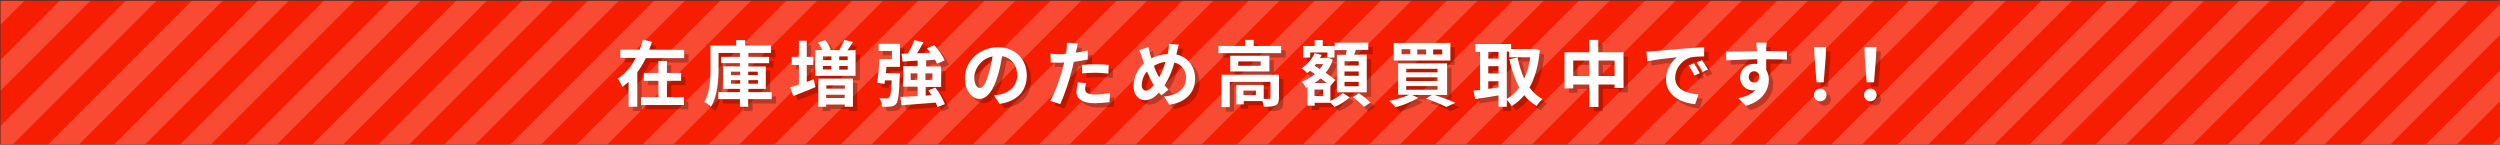 <?xml version="1.0" encoding="utf-8"?>
<!-- Generator: Adobe Illustrator 24.3.0, SVG Export Plug-In . SVG Version: 6.00 Build 0)  -->
<svg version="1.1" id="Layer_1" xmlns="http://www.w3.org/2000/svg" xmlns:xlink="http://www.w3.org/1999/xlink" x="0px" y="0px"
	 viewBox="0 0 1147.8 66.4" style="enable-background:new 0 0 1147.8 66.4;" xml:space="preserve">
<rect x="0" y="0" width="1147.8" height="66.4" fill="#333333" stroke="none"/>
<style type="text/css">
	.st0{fill:#F71D00;}
	.st1{clip-path:url(#SVGID_2_);}
	.st2{opacity:0.2;}
	.st3{fill:none;stroke:#FFFFFF;stroke-width:10;stroke-miterlimit:10;}
	.st4{opacity:0.25;}
	.st5{fill:#FFFFFF;}
</style>
<g>
	<rect x="0.2" y="0.3" class="st0" width="1150" height="68"/>
	<g>
		<defs>
			<rect id="SVGID_1_" x="0.2" y="0.3" width="1150" height="68"/>
		</defs>
		<clipPath id="SVGID_2_">
			<use xlink:href="#SVGID_1_"  style="overflow:visible;"/>
		</clipPath>
		<g class="st1">
			<g class="st2">
				<line class="st3" x1="30.2" y1="-25.7" x2="-93.3" y2="97.8"/>
				<line class="st3" x1="60.5" y1="-25.7" x2="-63" y2="97.8"/>
				<line class="st3" x1="90.8" y1="-25.7" x2="-32.7" y2="97.8"/>
				<line class="st3" x1="121.2" y1="-25.7" x2="-2.3" y2="97.8"/>
				<line class="st3" x1="151.5" y1="-25.7" x2="28" y2="97.8"/>
				<line class="st3" x1="181.8" y1="-25.7" x2="58.3" y2="97.8"/>
				<line class="st3" x1="212.1" y1="-25.7" x2="88.6" y2="97.8"/>
				<line class="st3" x1="242.5" y1="-25.7" x2="119" y2="97.8"/>
				<line class="st3" x1="272.8" y1="-25.7" x2="149.3" y2="97.8"/>
				<line class="st3" x1="303.1" y1="-25.7" x2="179.6" y2="97.8"/>
				<line class="st3" x1="333.4" y1="-25.7" x2="209.9" y2="97.8"/>
				<line class="st3" x1="363.8" y1="-25.7" x2="240.3" y2="97.8"/>
				<line class="st3" x1="394.1" y1="-25.7" x2="270.6" y2="97.8"/>
				<line class="st3" x1="424.4" y1="-25.7" x2="300.9" y2="97.8"/>
				<line class="st3" x1="454.7" y1="-25.7" x2="331.2" y2="97.8"/>
				<line class="st3" x1="485.1" y1="-25.7" x2="361.6" y2="97.8"/>
				<line class="st3" x1="515.4" y1="-25.7" x2="391.9" y2="97.8"/>
				<line class="st3" x1="545.7" y1="-25.7" x2="422.2" y2="97.8"/>
				<line class="st3" x1="576" y1="-25.7" x2="452.5" y2="97.8"/>
				<line class="st3" x1="606.4" y1="-25.7" x2="482.9" y2="97.8"/>
				<line class="st3" x1="636.7" y1="-25.7" x2="513.2" y2="97.8"/>
				<line class="st3" x1="667" y1="-25.7" x2="543.5" y2="97.8"/>
				<line class="st3" x1="697.3" y1="-25.7" x2="573.8" y2="97.8"/>
				<line class="st3" x1="727.7" y1="-25.7" x2="604.2" y2="97.8"/>
				<line class="st3" x1="758" y1="-25.7" x2="634.5" y2="97.8"/>
				<line class="st3" x1="788.3" y1="-25.7" x2="664.8" y2="97.8"/>
				<line class="st3" x1="818.6" y1="-25.7" x2="695.1" y2="97.8"/>
				<line class="st3" x1="849" y1="-25.7" x2="725.5" y2="97.8"/>
				<line class="st3" x1="879.3" y1="-25.7" x2="755.8" y2="97.8"/>
				<line class="st3" x1="909.6" y1="-25.7" x2="786.1" y2="97.8"/>
				<line class="st3" x1="939.9" y1="-25.7" x2="816.4" y2="97.8"/>
				<line class="st3" x1="970.3" y1="-25.7" x2="846.8" y2="97.8"/>
				<line class="st3" x1="1000.6" y1="-25.7" x2="877.1" y2="97.8"/>
				<line class="st3" x1="1030.9" y1="-25.7" x2="907.4" y2="97.8"/>
				<line class="st3" x1="1061.2" y1="-25.7" x2="937.7" y2="97.8"/>
				<line class="st3" x1="1091.6" y1="-25.7" x2="968.1" y2="97.8"/>
				<line class="st3" x1="1121.9" y1="-25.7" x2="998.4" y2="97.8"/>
				<line class="st3" x1="1152.2" y1="-25.7" x2="1028.7" y2="97.8"/>
				<line class="st3" x1="1182.5" y1="-25.7" x2="1059" y2="97.8"/>
				<line class="st3" x1="1212.9" y1="-25.7" x2="1089.4" y2="97.8"/>
				<line class="st3" x1="1243.2" y1="-25.7" x2="1119.7" y2="97.8"/>
			</g>
		</g>
	</g>
	<g class="st4">
		<path d="M316.1,24.9v3.8h-17.6c-1.1,2.3-2.4,4.5-3.9,6.5V51h-4V39.6c-0.9,0.8-1.9,1.6-2.9,2.3c-0.5-1.3-1.2-2.6-2-3.8
			c3.5-2.4,6.3-5.7,8.2-9.5h-7.1v-3.8h8.9c0.6-1.5,1.1-3.1,1.5-4.6l4.1,1c-0.4,1.2-0.8,2.4-1.2,3.6L316.1,24.9z M308.2,46.6h7.8v3.6
			h-19.7v-3.6h8v-7.5h-6.7v-3.6h6.7V30h3.9v5.5h6.5v3.6h-6.5V46.6z"/>
		<path d="M356.2,47.5h-10.7v3.5h-3.8v-3.5h-9.9v-3.2h9.9v-1.5h-7.6V32.5h7.6v-1.5h-8.6v-2.9h8.6v-1.8h-9.8v7.2
			c0,5.2-0.5,12.8-3.5,17.5c-0.9-0.9-2-1.6-3.1-2.2c2.7-4.3,2.9-10.6,2.9-15.3V22.9h11.8v-2.5h4.1v2.5h11.9v3.4h-10.4v1.8h9.5v2.9
			h-9.5v1.5h8v10.3h-8v1.5h10.7V47.5z M337.6,36.5h4.2v-1.6h-4.2V36.5z M341.8,40.4v-1.6h-4.2v1.6H341.8z M345.5,34.9v1.6h4.4v-1.6
			H345.5z M350,38.8h-4.4v1.6h4.4V38.8z"/>
		<path d="M372.4,39.6l3.2-1.2l0.8,3.6c-3.5,1.4-7.2,3-10.2,4.1l-1.4-4c1.1-0.3,2.5-0.8,4-1.3v-9h-3.3v-3.7h3.3v-7.4h3.6v7.4h3v3.7
			h-3L372.4,39.6z M394.8,25v11.8h-18.5V25h3.2c-0.5-1.2-1.2-2.4-1.9-3.5l3.3-1.1c1,1.3,1.9,2.8,2.5,4.3l-0.8,0.3h5.5l-0.7-0.2
			c0.9-1.4,1.6-3,2.2-4.5l4,1c-0.9,1.4-1.7,2.7-2.5,3.8L394.8,25z M377.7,38.1h15.9V51h-3.8v-1h-8.5v1h-3.6V38.1z M379.8,27.9v1.7
			h3.9v-1.7H379.8z M379.8,33.9h3.9v-1.6h-3.9V33.9z M381.4,41.2v1.5h8.5v-1.5L381.4,41.2z M389.8,47v-1.5h-8.5V47L389.8,47z
			 M391.2,27.9h-3.9v1.7h3.9V27.9z M391.2,32.3h-3.9v1.7h3.9V32.3z"/>
		<path d="M405.4,22.1h9.8v10.6H409c-0.1,1-0.2,2-0.3,2.9h6.5c0,0,0,1-0.1,1.5c-0.3,8-0.7,11.3-1.6,12.5c-0.6,0.8-1.5,1.2-2.5,1.3
			c-1.3,0.1-2.7,0.2-4,0.1c-0.1-1.4-0.5-2.7-1.2-3.9c1.4,0.1,2.8,0.1,3.4,0.1c0.4,0.1,0.9-0.1,1.1-0.4c0.5-0.5,0.9-2.7,1.1-7.9h-3.1
			l-0.2,1.6l-3.4-0.5c0.5-2.9,0.9-7.3,1.1-10.9h5.7v-3.7h-6.1V22.1z M432.4,51.2c-0.2-0.7-0.5-1.5-0.8-2.1
			c-5.6,0.5-11.5,0.9-15.7,1.2l-0.5-3.8c2.2-0.1,4.9-0.2,7.9-0.4v-4.3h-6.6v-9.4h6.6v-2.6c-2.5,0.2-4.9,0.3-6.9,0.5l-0.5-3.6
			l2.9-0.1c1.2-2,2.2-4.1,3-6.2l4.2,1c-0.9,1.7-2,3.5-3,5.1c2-0.1,4.1-0.2,6.2-0.3c-0.5-0.7-1.1-1.4-1.6-2l3.3-1.5
			c1.9,2.1,3.6,4.4,4.8,7l-3.5,1.6c-0.3-0.7-0.6-1.3-0.9-1.9l-4.1,0.3v2.8h6.9v9.4H427v4l2.7-0.2c-0.5-0.8-1-1.5-1.5-2.2l3.2-1.3
			c1.9,2.3,3.3,4.8,4.4,7.6L432.4,51.2z M423.2,38.7v-3h-3.1v3H423.2z M426.9,35.7v3h3.2v-3H426.9z"/>
		<path d="M460.9,49.7l-2.5-3.9c1-0.1,2.1-0.3,3.1-0.5c4.2-1,7.5-4,7.5-8.8c0-4.5-2.5-7.9-6.9-8.7c-0.5,3-1.1,6-2,8.9
			c-2,6.7-4.8,10.7-8.4,10.7s-6.7-4-6.7-9.6c0-7.6,6.6-14.1,15.1-14.1c8.2,0,13.3,5.7,13.3,12.8C473.5,43.6,469.2,48.5,460.9,49.7z
			 M451.9,42.4c1.4,0,2.7-2.1,4-6.5c0.8-2.6,1.4-5.3,1.8-8c-4.6,0.9-8.1,4.8-8.4,9.5C449.3,40.8,450.6,42.4,451.9,42.4L451.9,42.4z"
			/>
		<path d="M496.2,25c-0.1,0.4-0.2,0.8-0.3,1.2c1.8-0.3,3.7-0.6,5.5-1v4.1c-2.1,0.5-4.3,0.8-6.4,1.1c-0.3,1.4-0.6,2.9-1,4.2
			c-1.3,5.2-3.1,10.3-5.2,15.2l-4.6-1.5c2-3.3,4.5-10.2,5.7-14.8c0.2-0.9,0.5-1.8,0.7-2.8c-0.8,0-1.5,0.1-2.2,0.1
			c-1.6,0-2.8-0.1-4-0.1l-0.1-4.1c1.4,0.2,2.8,0.3,4.1,0.3c1,0,1.9,0,3-0.1c0.1-0.7,0.2-1.4,0.3-1.9c0.1-1.1,0.2-2.2,0.1-3.3l5,0.4
			C496.7,22.8,496.4,24.3,496.2,25z M500.2,42.9c0,1.4,1,2.5,4.5,2.5c2.3,0,4.6-0.3,6.9-0.7l-0.2,4.2c-2.2,0.3-4.5,0.4-6.7,0.5
			c-5.5,0-8.5-1.9-8.5-5.2c0.1-1.5,0.3-3,0.6-4.4l3.9,0.4C500.4,41.1,500.2,42,500.2,42.9z M505.2,31.5c1.9,0,3.9,0.1,5.8,0.3
			l-0.1,4c-1.9-0.2-3.8-0.4-5.7-0.4c-2.1,0-4.2,0.1-6.4,0.3v-3.9C500.7,31.7,503.1,31.5,505.2,31.5z"/>
		<path d="M542.4,25.7c-0.1,0.4-0.2,0.8-0.3,1.3c5.2,1.2,8.6,5.4,8.6,11.1c0,7-5,11-11.8,12l-2.5-3.8c7.2-0.6,10.1-4.3,10.1-8.4
			c0.2-3.4-2-6.4-5.3-7.2c-1,3.7-2.5,7.2-4.5,10.5c0.6,0.7,1.2,1.4,1.8,2l-3.3,2.6c-0.4-0.4-0.8-0.9-1.1-1.3c-2.2,2.4-4,3.5-6.5,3.5
			c-2.7,0-5.2-2.3-5.2-6.5c0.1-4,1.8-7.8,4.8-10.4c-0.3-0.9-0.6-1.8-0.9-2.7c-0.3-1.2-0.8-2.3-1.3-3.4l4.3-1.4
			c0.2,1.1,0.5,2.2,0.7,3.2c0.2,0.6,0.4,1.3,0.6,2c2.3-1.2,4.9-1.9,7.5-2c0.1-0.6,0.2-1.1,0.3-1.6c0.2-1,0.2-2.1,0.3-3.1l4.5,0.4
			C542.9,23.3,542.6,24.9,542.4,25.7z M528.1,43.6c1.2,0,2.4-1,3.6-2.5c-1.2-2-2.2-4.1-3.1-6.3c-1.5,1.7-2.3,3.9-2.4,6.2
			C526.2,42.6,526.9,43.6,528.1,43.6z M534.2,37.5c1.2-2.3,2.2-4.6,2.9-7.1c-1.9,0.2-3.7,0.9-5.3,1.8
			C532.4,34.1,533.2,35.8,534.2,37.5z"/>
		<path d="M590.2,23.1v3.3h-28.8v-3.3h12.2v-2.8h4v2.8H590.2z M589.2,46.9c0,1.8-0.4,2.9-1.6,3.5s-3,0.6-5.3,0.6
			c-0.1-0.9-0.4-1.8-0.8-2.6H573v1.5h-3.4V41h12.6v6.4c1.1,0,2.1,0,2.5,0s0.6-0.1,0.6-0.5v-7.3h-18.7v11.6h-3.8V36.3h26.4V46.9z
			 M584.8,27.6v7.2h-18v-7.2L584.8,27.6z M580.8,30.2h-10.3v2h10.3L580.8,30.2z M578.6,43.6h-5.7v2.1h5.7V43.6z"/>
		<path d="M612.8,48.3c2.1-0.9,4-2.1,5.7-3.6l3.2,2c-2.1,1.9-4.4,3.3-7,4.4c-0.6-0.7-1.2-1.3-1.8-1.9h-7.3v1.3h-3.3v-8.5l-0.7,0.3
			c-0.5-1-1.2-2-2-2.8c2.2-0.8,4.3-2,6.1-3.5l-2.2-1.5c-0.5,0.4-0.9,0.8-1.4,1.1c-0.7-0.9-1.5-1.6-2.5-2.3c2.6-1.7,4.7-4.1,6-6.9
			l3.2,0.8c-0.2,0.5-0.5,1-0.8,1.5h3.1l0.6-0.2l2.2,1c-0.7,2.2-1.8,4.2-3.3,5.9c1.5,1,3,2.1,4.5,3.3l-2.2,2.7l-0.1-0.1L612.8,48.3z
			 M603.5,28.4h-3.2v-5.3h5.3v-2.7h3.7v2.7h5.4v5.3h-3.2v-2.3h-7.9L603.5,28.4z M609.5,43.1h-4v3h4V43.1z M611.1,40.1
			c-0.8-0.7-1.8-1.4-2.8-2.1c-0.9,0.8-1.8,1.5-2.8,2.1H611.1z M606.3,31.3c-0.2,0.3-0.5,0.6-0.7,0.9l2.3,1.5
			c0.6-0.7,1.2-1.5,1.6-2.3L606.3,31.3z M619.9,27.2c0.1-0.7,0.3-1.5,0.4-2.2h-5.5v-3.4h15.4v3.3h-5.7c-0.3,0.8-0.5,1.5-0.8,2.2h5.8
			v17.3h-13.7V27.2L619.9,27.2z M625.8,30.1h-6.5v2h6.5V30.1z M625.8,34.8h-6.5v2h6.5V34.8z M625.8,39.6h-6.5v2h6.5V39.6z
			 M625.9,44.8c1.9,1.3,3.7,2.7,5.3,4.3l-3,2c-1.6-1.7-3.3-3.2-5.1-4.5L625.9,44.8z"/>
		<path d="M660.6,45.6c3.5,1.1,7.3,2.6,9.6,3.6l-4.2,1.9c-3-1.5-6.1-2.8-9.3-3.8l2.7-1.7h-9.1l2.9,1.3c-3.3,1.9-6.8,3.4-10.5,4.3
			c-0.9-1-1.9-2-2.9-2.9c3.1-0.6,6.2-1.5,9.2-2.8h-5.1V31.1h22.5v14.5H660.6z M667.9,29.8h-26v-8.1h26V29.8z M649.5,24.6h-4v2.3h4
			V24.6z M647.6,35.2h14.4v-1.6h-14.4L647.6,35.2z M647.6,39.2h14.4v-1.7h-14.4L647.6,39.2z M647.6,43.2h14.4v-1.7h-14.4L647.6,43.2
			z M656.7,24.7h-4V27h4V24.7z M664.1,24.7H660V27h4.2L664.1,24.7z"/>
		<path d="M709,25c-0.7,7.2-2.3,12.8-4.8,17.2c1.6,2.2,3.6,4,6,5.3c-1,0.9-2,2-2.7,3.2c-2.2-1.3-4.1-3-5.7-5c-1.6,2-3.6,3.7-5.8,5
			c-0.6-1-1.3-2-2.2-2.9V51H690v-5.2c-3.8,0.7-7.6,1.2-10.7,1.7l-0.8-3.9l3-0.3V25.8h-2.2v-3.6h16.5v2.3h9.8l0.7-0.1L709,25z
			 M685.3,25.8v3.1h4.7v-3.1H685.3z M685.3,35.7h4.7v-3.3h-4.7V35.7z M685.3,42.8c1.5-0.2,3.1-0.4,4.7-0.6v-2.9h-4.7V42.8z
			 M693.8,47.4c2.3-1.3,4.2-3.1,5.7-5.2c-2.1-4.1-3.6-8.5-4.5-13l3.8-0.8c0.6,3.4,1.6,6.6,3,9.7c1.4-3.1,2.3-6.4,2.8-9.8h-9.7v-2.6
			h-1.1L693.8,47.4z"/>
		<path d="M747.4,26v16.4h-4.1v-1.6h-7.4v10.3h-4.2V40.8h-7.4v1.8h-4V26h11.3v-5.7h4.2V26H747.4z M731.7,36.9v-7.1h-7.4v7.1H731.7z
			 M743.3,36.9v-7.1h-7.4v7.1H743.3z"/>
		<path d="M760.9,25.5c2.8-0.2,8.2-0.7,14.2-1.2c3.4-0.3,7-0.5,9.3-0.6v4.2c-2.1,0-4.3,0.1-6.3,0.5c-4.1,1.3-6.9,5-7,9.2
			c0,5.4,5.1,7.4,10.7,7.7l-1.5,4.5c-6.9-0.5-13.4-4.2-13.4-11.3c0-4,1.9-7.7,5-10.2c-3.1,0.3-9.8,1-13.6,1.9l-0.4-4.5
			C759,25.6,760.2,25.5,760.9,25.5z M782.4,35.6l-2.5,1.1c-0.7-1.6-1.6-3.1-2.6-4.6l2.4-1C780.7,32.5,781.6,34,782.4,35.6z
			 M786.2,33.9l-2.5,1.2c-0.8-1.6-1.7-3-2.7-4.4l2.4-1.1C784.4,31,785.3,32.4,786.2,33.9z"/>
		<path d="M812.9,24.5c0,0.3,0,0.6,0,1c3.3,0,7.8-0.1,9.5,0v3.9c-2-0.1-5-0.2-9.5-0.2c0,1.7,0,3.5,0,4.9c0.8,1.4,1.2,2.9,1.2,4.5
			c0,4.3-2.5,9.7-10.5,12l-3.5-3.5c3.3-0.7,6.2-1.8,8-3.8c-0.5,0.1-1,0.2-1.5,0.2c-3.2-0.1-5.7-2.7-5.7-5.9c0,0,0,0,0-0.1
			c0-3.7,3-6.2,6.6-6.2c0.4,0,0.9,0,1.3,0.1c0-0.7,0-1.5,0-2.2c-5,0.1-10.1,0.3-14.2,0.5l-0.1-4c3.8,0,9.7-0.1,14.2-0.2
			c0-0.4,0-0.8-0.1-1c-0.1-1-0.2-1.9-0.3-2.9h4.8C813,22.2,812.9,24,812.9,24.5z M807.4,39.9c1.4,0,2.6-1,2.1-4
			c-0.5-0.7-1.3-1.2-2.1-1.2c-1.4,0-2.5,1.1-2.5,2.6C804.8,38.8,806,39.9,807.4,39.9z"/>
		<path d="M834.8,45.6c0-1.6,1.3-2.9,2.9-2.9s2.9,1.3,2.9,2.9c0,1.6-1.3,2.9-2.9,2.9c-1.5,0.1-2.8-1.2-2.9-2.7
			C834.8,45.7,834.8,45.7,834.8,45.6z M835.1,28.5l-0.2-4.9h5.5l-0.2,4.9l-0.9,11.3H836L835.1,28.5z"/>
		<path d="M857.8,45.6c0-1.6,1.3-2.9,2.9-2.9c1.6,0,2.9,1.3,2.9,2.9c0,1.6-1.3,2.9-2.9,2.9c0,0,0,0,0,0c-1.5,0.1-2.8-1.2-2.9-2.7
			C857.8,45.7,857.8,45.7,857.8,45.6z M858.2,28.5l-0.2-4.9h5.5l-0.2,4.9l-0.9,11.3h-3.4L858.2,28.5z"/>
	</g>
	<path class="st5" d="M314.1,22.9v3.8h-17.6c-1.1,2.3-2.4,4.5-3.9,6.5V49h-4V37.6c-0.9,0.8-1.9,1.6-2.9,2.3c-0.5-1.3-1.2-2.6-2-3.8
		c3.5-2.4,6.3-5.7,8.2-9.5h-7.1v-3.8h8.9c0.6-1.5,1.1-3.1,1.5-4.6l4.1,1c-0.4,1.2-0.8,2.4-1.2,3.6L314.1,22.9z M306.2,44.6h7.8v3.6
		h-19.7v-3.6h8v-7.5h-6.7v-3.6h6.7V28h3.9v5.5h6.5v3.6h-6.5V44.6z"/>
	<path class="st5" d="M354.2,45.5h-10.7v3.5h-3.8v-3.5h-9.9v-3.2h9.9v-1.5h-7.6V30.5h7.6v-1.5h-8.6v-2.9h8.6v-1.8h-9.8v7.2
		c0,5.2-0.5,12.8-3.5,17.5c-0.9-0.9-2-1.6-3.1-2.2c2.7-4.3,2.9-10.6,2.9-15.3V20.9h11.8v-2.5h4.1v2.5h11.9v3.4h-10.4v1.8h9.5v2.9
		h-9.5v1.5h8v10.3h-8v1.5h10.7V45.5z M335.6,34.5h4.2v-1.6h-4.2V34.5z M339.8,38.4v-1.6h-4.2v1.6H339.8z M343.5,32.9v1.6h4.4v-1.6
		H343.5z M348,36.8h-4.4v1.6h4.4V36.8z"/>
	<path class="st5" d="M370.4,37.6l3.2-1.2l0.8,3.6c-3.5,1.4-7.2,3-10.2,4.1l-1.4-4c1.1-0.3,2.5-0.8,4-1.3v-9h-3.3v-3.7h3.3v-7.4h3.6
		v7.4h3v3.7h-3L370.4,37.6z M392.8,23v11.8h-18.5V23h3.2c-0.5-1.2-1.2-2.4-1.9-3.5l3.3-1.1c1,1.3,1.9,2.8,2.5,4.3l-0.8,0.3h5.5
		l-0.7-0.2c0.9-1.4,1.6-3,2.2-4.5l4,1c-0.9,1.4-1.7,2.7-2.5,3.8L392.8,23z M375.7,36.1h15.9V49h-3.8v-1h-8.5v1h-3.6V36.1z
		 M377.8,25.9v1.7h3.9v-1.7H377.8z M377.8,31.9h3.9v-1.6h-3.9V31.9z M379.4,39.2v1.5h8.5v-1.5L379.4,39.2z M387.8,45v-1.5h-8.5V45
		L387.8,45z M389.2,25.9h-3.9v1.7h3.9V25.9z M389.2,30.3h-3.9v1.7h3.9V30.3z"/>
	<path class="st5" d="M403.4,20.1h9.8v10.6H407c-0.1,1-0.2,2-0.3,2.9h6.5c0,0,0,1-0.1,1.5c-0.3,8-0.7,11.3-1.6,12.5
		c-0.6,0.8-1.5,1.2-2.5,1.3c-1.3,0.1-2.7,0.2-4,0.1c-0.1-1.4-0.5-2.7-1.2-3.9c1.4,0.1,2.8,0.1,3.4,0.1c0.4,0.1,0.9-0.1,1.1-0.4
		c0.5-0.5,0.9-2.7,1.1-7.9h-3.1l-0.2,1.6l-3.4-0.5c0.5-2.9,0.9-7.3,1.1-10.9h5.7v-3.7h-6.1V20.1z M430.4,49.2
		c-0.2-0.7-0.5-1.5-0.8-2.1c-5.6,0.5-11.5,0.9-15.7,1.2l-0.5-3.8c2.2-0.1,4.9-0.2,7.9-0.4v-4.3h-6.6v-9.4h6.6v-2.6
		c-2.5,0.2-4.9,0.3-6.9,0.5l-0.5-3.6l2.9-0.1c1.2-2,2.2-4.1,3-6.2l4.2,1c-0.9,1.7-2,3.5-3,5.1c2-0.1,4.1-0.2,6.2-0.3
		c-0.5-0.7-1.1-1.4-1.6-2l3.3-1.5c1.9,2.1,3.6,4.4,4.8,7l-3.5,1.6c-0.3-0.7-0.6-1.3-0.9-1.9l-4.1,0.3v2.8h6.9v9.4H425v4l2.7-0.2
		c-0.5-0.8-1-1.5-1.5-2.2l3.2-1.3c1.9,2.3,3.3,4.8,4.4,7.6L430.4,49.2z M421.2,36.7v-3h-3.1v3H421.2z M424.9,33.7v3h3.2v-3H424.9z"
		/>
	<path class="st5" d="M458.9,47.7l-2.5-3.9c1-0.1,2.1-0.3,3.1-0.5c4.2-1,7.5-4,7.5-8.8c0-4.5-2.5-7.9-6.9-8.7c-0.5,3-1.1,6-2,8.9
		c-2,6.7-4.8,10.7-8.4,10.7s-6.7-4-6.7-9.6c0-7.6,6.6-14.1,15.1-14.1c8.2,0,13.3,5.7,13.3,12.8C471.5,41.6,467.2,46.5,458.9,47.7z
		 M449.9,40.4c1.4,0,2.7-2.1,4-6.5c0.8-2.6,1.4-5.3,1.8-8c-4.6,0.9-8.1,4.8-8.4,9.5C447.3,38.8,448.6,40.4,449.9,40.4L449.9,40.4z"
		/>
	<path class="st5" d="M494.2,23c-0.1,0.4-0.2,0.8-0.3,1.2c1.8-0.3,3.7-0.6,5.5-1v4.1c-2.1,0.5-4.3,0.8-6.4,1.1
		c-0.3,1.4-0.6,2.9-1,4.2c-1.3,5.2-3.1,10.3-5.2,15.2l-4.6-1.5c2-3.3,4.5-10.2,5.7-14.8c0.2-0.9,0.5-1.8,0.7-2.8
		c-0.8,0-1.5,0.1-2.2,0.1c-1.6,0-2.8-0.1-4-0.1l-0.1-4.1c1.4,0.2,2.8,0.3,4.1,0.3c1,0,1.9,0,3-0.1c0.1-0.7,0.2-1.4,0.3-1.9
		c0.1-1.1,0.2-2.2,0.1-3.3l5,0.4C494.7,20.8,494.4,22.3,494.2,23z M498.2,40.9c0,1.4,1,2.5,4.5,2.5c2.3,0,4.6-0.3,6.9-0.7l-0.2,4.2
		c-2.2,0.3-4.5,0.4-6.7,0.5c-5.5,0-8.5-1.9-8.5-5.2c0.1-1.5,0.3-3,0.6-4.4l3.9,0.4C498.4,39.1,498.2,40,498.2,40.9z M503.2,29.5
		c1.9,0,3.9,0.1,5.8,0.3l-0.1,4c-1.9-0.2-3.8-0.4-5.7-0.4c-2.1,0-4.2,0.1-6.4,0.3v-3.9C498.7,29.7,501.1,29.5,503.2,29.5z"/>
	<path class="st5" d="M540.4,23.7c-0.1,0.4-0.2,0.8-0.3,1.3c5.2,1.2,8.6,5.4,8.6,11.1c0,7-5,11-11.8,12l-2.5-3.8
		c7.2-0.6,10.1-4.3,10.1-8.4c0.2-3.4-2-6.4-5.3-7.2c-1,3.7-2.5,7.2-4.5,10.5c0.6,0.7,1.2,1.4,1.8,2l-3.3,2.6
		c-0.4-0.4-0.8-0.9-1.1-1.3c-2.2,2.4-4,3.5-6.5,3.5c-2.7,0-5.2-2.3-5.2-6.5c0.1-4,1.8-7.8,4.8-10.4c-0.3-0.9-0.6-1.8-0.9-2.7
		c-0.3-1.2-0.8-2.3-1.3-3.4l4.3-1.4c0.2,1.1,0.5,2.2,0.7,3.2c0.2,0.6,0.4,1.3,0.6,2c2.3-1.2,4.9-1.9,7.5-2c0.1-0.6,0.2-1.1,0.3-1.6
		c0.2-1,0.2-2.1,0.3-3.1l4.5,0.4C540.9,21.3,540.6,22.9,540.4,23.7z M526.1,41.6c1.2,0,2.4-1,3.6-2.5c-1.2-2-2.2-4.1-3.1-6.3
		c-1.5,1.7-2.3,3.9-2.4,6.2C524.2,40.6,524.9,41.6,526.1,41.6z M532.2,35.5c1.2-2.3,2.2-4.6,2.9-7.1c-1.9,0.2-3.7,0.9-5.3,1.8
		C530.4,32.1,531.2,33.8,532.2,35.5z"/>
	<path class="st5" d="M588.2,21.1v3.3h-28.8v-3.3h12.2v-2.8h4v2.8H588.2z M587.2,44.9c0,1.8-0.4,2.9-1.6,3.5s-3,0.6-5.3,0.6
		c-0.1-0.9-0.4-1.8-0.8-2.6H571v1.5h-3.4V39h12.6v6.4c1.1,0,2.1,0,2.5,0s0.6-0.1,0.6-0.5v-7.3h-18.7v11.6h-3.8V34.3h26.4V44.9z
		 M582.8,25.6v7.2h-18v-7.2L582.8,25.6z M578.8,28.2h-10.3v2h10.3L578.8,28.2z M576.6,41.6h-5.7v2.1h5.7V41.6z"/>
	<path class="st5" d="M610.8,46.3c2.1-0.9,4-2.1,5.7-3.6l3.2,2c-2.1,1.9-4.4,3.3-7,4.4c-0.6-0.7-1.2-1.3-1.8-1.9h-7.3v1.3h-3.3v-8.5
		l-0.7,0.3c-0.5-1-1.2-2-2-2.8c2.2-0.8,4.3-2,6.1-3.5l-2.2-1.5c-0.5,0.4-0.9,0.8-1.4,1.1c-0.7-0.9-1.5-1.6-2.5-2.3
		c2.6-1.7,4.7-4.1,6-6.9l3.2,0.8c-0.2,0.5-0.5,1-0.8,1.5h3.1l0.6-0.2l2.2,1c-0.7,2.2-1.8,4.2-3.3,5.9c1.5,1,3,2.1,4.5,3.3l-2.2,2.7
		l-0.1-0.1L610.8,46.3z M601.5,26.4h-3.2v-5.3h5.3v-2.7h3.7v2.7h5.4v5.3h-3.2v-2.3h-7.9L601.5,26.4z M607.5,41.1h-4v3h4V41.1z
		 M609.1,38.1c-0.8-0.7-1.8-1.4-2.8-2.1c-0.9,0.8-1.8,1.5-2.8,2.1H609.1z M604.3,29.3c-0.2,0.3-0.5,0.6-0.7,0.9l2.3,1.5
		c0.6-0.7,1.2-1.5,1.6-2.3H604.3z M617.9,25.2c0.1-0.7,0.3-1.5,0.4-2.2h-5.5v-3.4h15.4v3.3h-5.7c-0.3,0.8-0.5,1.5-0.8,2.2h5.8v17.3
		h-13.7V25.2L617.9,25.2z M623.8,28.1h-6.5v2h6.5V28.1z M623.8,32.8h-6.5v2h6.5V32.8z M623.8,37.6h-6.5v2h6.5V37.6z M623.9,42.8
		c1.9,1.3,3.7,2.7,5.3,4.3l-3,2c-1.6-1.7-3.3-3.2-5.1-4.5L623.9,42.8z"/>
	<path class="st5" d="M658.6,43.6c3.5,1.1,7.3,2.6,9.6,3.6l-4.2,1.9c-3-1.5-6.1-2.8-9.3-3.8l2.7-1.7h-9.1l2.9,1.3
		c-3.3,1.9-6.8,3.4-10.5,4.3c-0.9-1-1.9-2-2.9-2.9c3.1-0.6,6.2-1.5,9.2-2.8h-5.1V29.1h22.5v14.5H658.6z M665.9,27.8h-26v-8.1h26
		V27.8z M647.5,22.6h-4v2.3h4V22.6z M645.6,33.2h14.4v-1.6h-14.4L645.6,33.2z M645.6,37.2h14.4v-1.7h-14.4L645.6,37.2z M645.6,41.2
		h14.4v-1.7h-14.4L645.6,41.2z M654.7,22.7h-4V25h4V22.7z M662.1,22.7H658V25h4.2L662.1,22.7z"/>
	<path class="st5" d="M707,23c-0.7,7.2-2.3,12.8-4.8,17.2c1.6,2.2,3.6,4,6,5.3c-1,0.9-2,2-2.7,3.2c-2.2-1.3-4.1-3-5.7-5
		c-1.6,2-3.6,3.7-5.8,5c-0.6-1-1.3-2-2.2-2.9V49H688v-5.2c-3.8,0.7-7.6,1.2-10.7,1.7l-0.8-3.9l3-0.3V23.8h-2.2v-3.6h16.5v2.3h9.8
		l0.7-0.1L707,23z M683.3,23.8v3.1h4.7v-3.1H683.3z M683.3,33.7h4.7v-3.3h-4.7V33.7z M683.3,40.8c1.5-0.2,3.1-0.4,4.7-0.6v-2.9h-4.7
		V40.8z M691.8,45.4c2.3-1.3,4.2-3.1,5.7-5.2c-2.1-4.1-3.6-8.5-4.5-13l3.8-0.8c0.6,3.4,1.6,6.6,3,9.7c1.4-3.1,2.3-6.4,2.8-9.8h-9.7
		v-2.6h-1.1L691.8,45.4z"/>
	<path class="st5" d="M745.4,24v16.4h-4.1v-1.6h-7.4v10.3h-4.2V38.8h-7.4v1.8h-4V24h11.3v-5.7h4.2V24H745.4z M729.7,34.9v-7.1h-7.4
		v7.1H729.7z M741.3,34.9v-7.1h-7.4v7.1H741.3z"/>
	<path class="st5" d="M758.9,23.5c2.8-0.2,8.2-0.7,14.2-1.2c3.4-0.3,7-0.5,9.3-0.6v4.2c-2.1,0-4.3,0.1-6.3,0.5c-4.1,1.3-6.9,5-7,9.2
		c0,5.4,5.1,7.4,10.7,7.7l-1.5,4.5c-6.9-0.5-13.4-4.2-13.4-11.3c0-4,1.9-7.7,5-10.2c-3.1,0.3-9.8,1-13.6,1.9l-0.4-4.5
		C757,23.6,758.2,23.5,758.9,23.5z M780.4,33.6l-2.5,1.1c-0.7-1.6-1.6-3.1-2.6-4.6l2.4-1C778.7,30.5,779.6,32,780.4,33.6z
		 M784.2,31.9l-2.5,1.2c-0.8-1.6-1.7-3-2.7-4.4l2.4-1.1C782.4,29,783.3,30.4,784.2,31.9z"/>
	<path class="st5" d="M810.9,22.5c0,0.3,0,0.6,0,1c3.3,0,7.8-0.1,9.5,0v3.9c-2-0.1-5-0.2-9.5-0.2c0,1.7,0,3.5,0,4.9
		c0.8,1.4,1.2,2.9,1.2,4.5c0,4.3-2.5,9.7-10.5,12l-3.5-3.5c3.3-0.7,6.2-1.8,8-3.8c-0.5,0.1-1,0.2-1.5,0.2c-3.2-0.1-5.7-2.7-5.7-5.9
		c0,0,0,0,0-0.1c0-3.7,3-6.2,6.6-6.2c0.4,0,0.9,0,1.3,0.1c0-0.7,0-1.5,0-2.2c-5,0.1-10.1,0.3-14.2,0.5l-0.1-4
		c3.8,0,9.7-0.1,14.2-0.2c0-0.4,0-0.8-0.1-1c-0.1-1-0.2-1.9-0.3-2.9h4.8C811,20.2,810.9,22,810.9,22.5z M805.4,37.9
		c1.4,0,2.6-1,2.1-4c-0.5-0.7-1.3-1.2-2.1-1.2c-1.4,0-2.5,1.1-2.5,2.6C802.8,36.8,804,37.9,805.4,37.9z"/>
	<path class="st5" d="M832.8,43.6c0-1.6,1.3-2.9,2.9-2.9s2.9,1.3,2.9,2.9c0,1.6-1.3,2.9-2.9,2.9c-1.5,0.1-2.8-1.2-2.9-2.7
		C832.8,43.7,832.8,43.7,832.8,43.6z M833.1,26.5l-0.2-4.9h5.5l-0.2,4.9l-0.9,11.3H834L833.1,26.5z"/>
	<path class="st5" d="M855.8,43.6c0-1.6,1.3-2.9,2.9-2.9c1.6,0,2.9,1.3,2.9,2.9c0,1.6-1.3,2.9-2.9,2.9c0,0,0,0,0,0
		c-1.5,0.1-2.8-1.2-2.9-2.7C855.8,43.7,855.8,43.7,855.8,43.6z M856.2,26.5l-0.2-4.9h5.5l-0.2,4.9l-0.9,11.3h-3.4L856.2,26.5z"/>
</g>
</svg>
